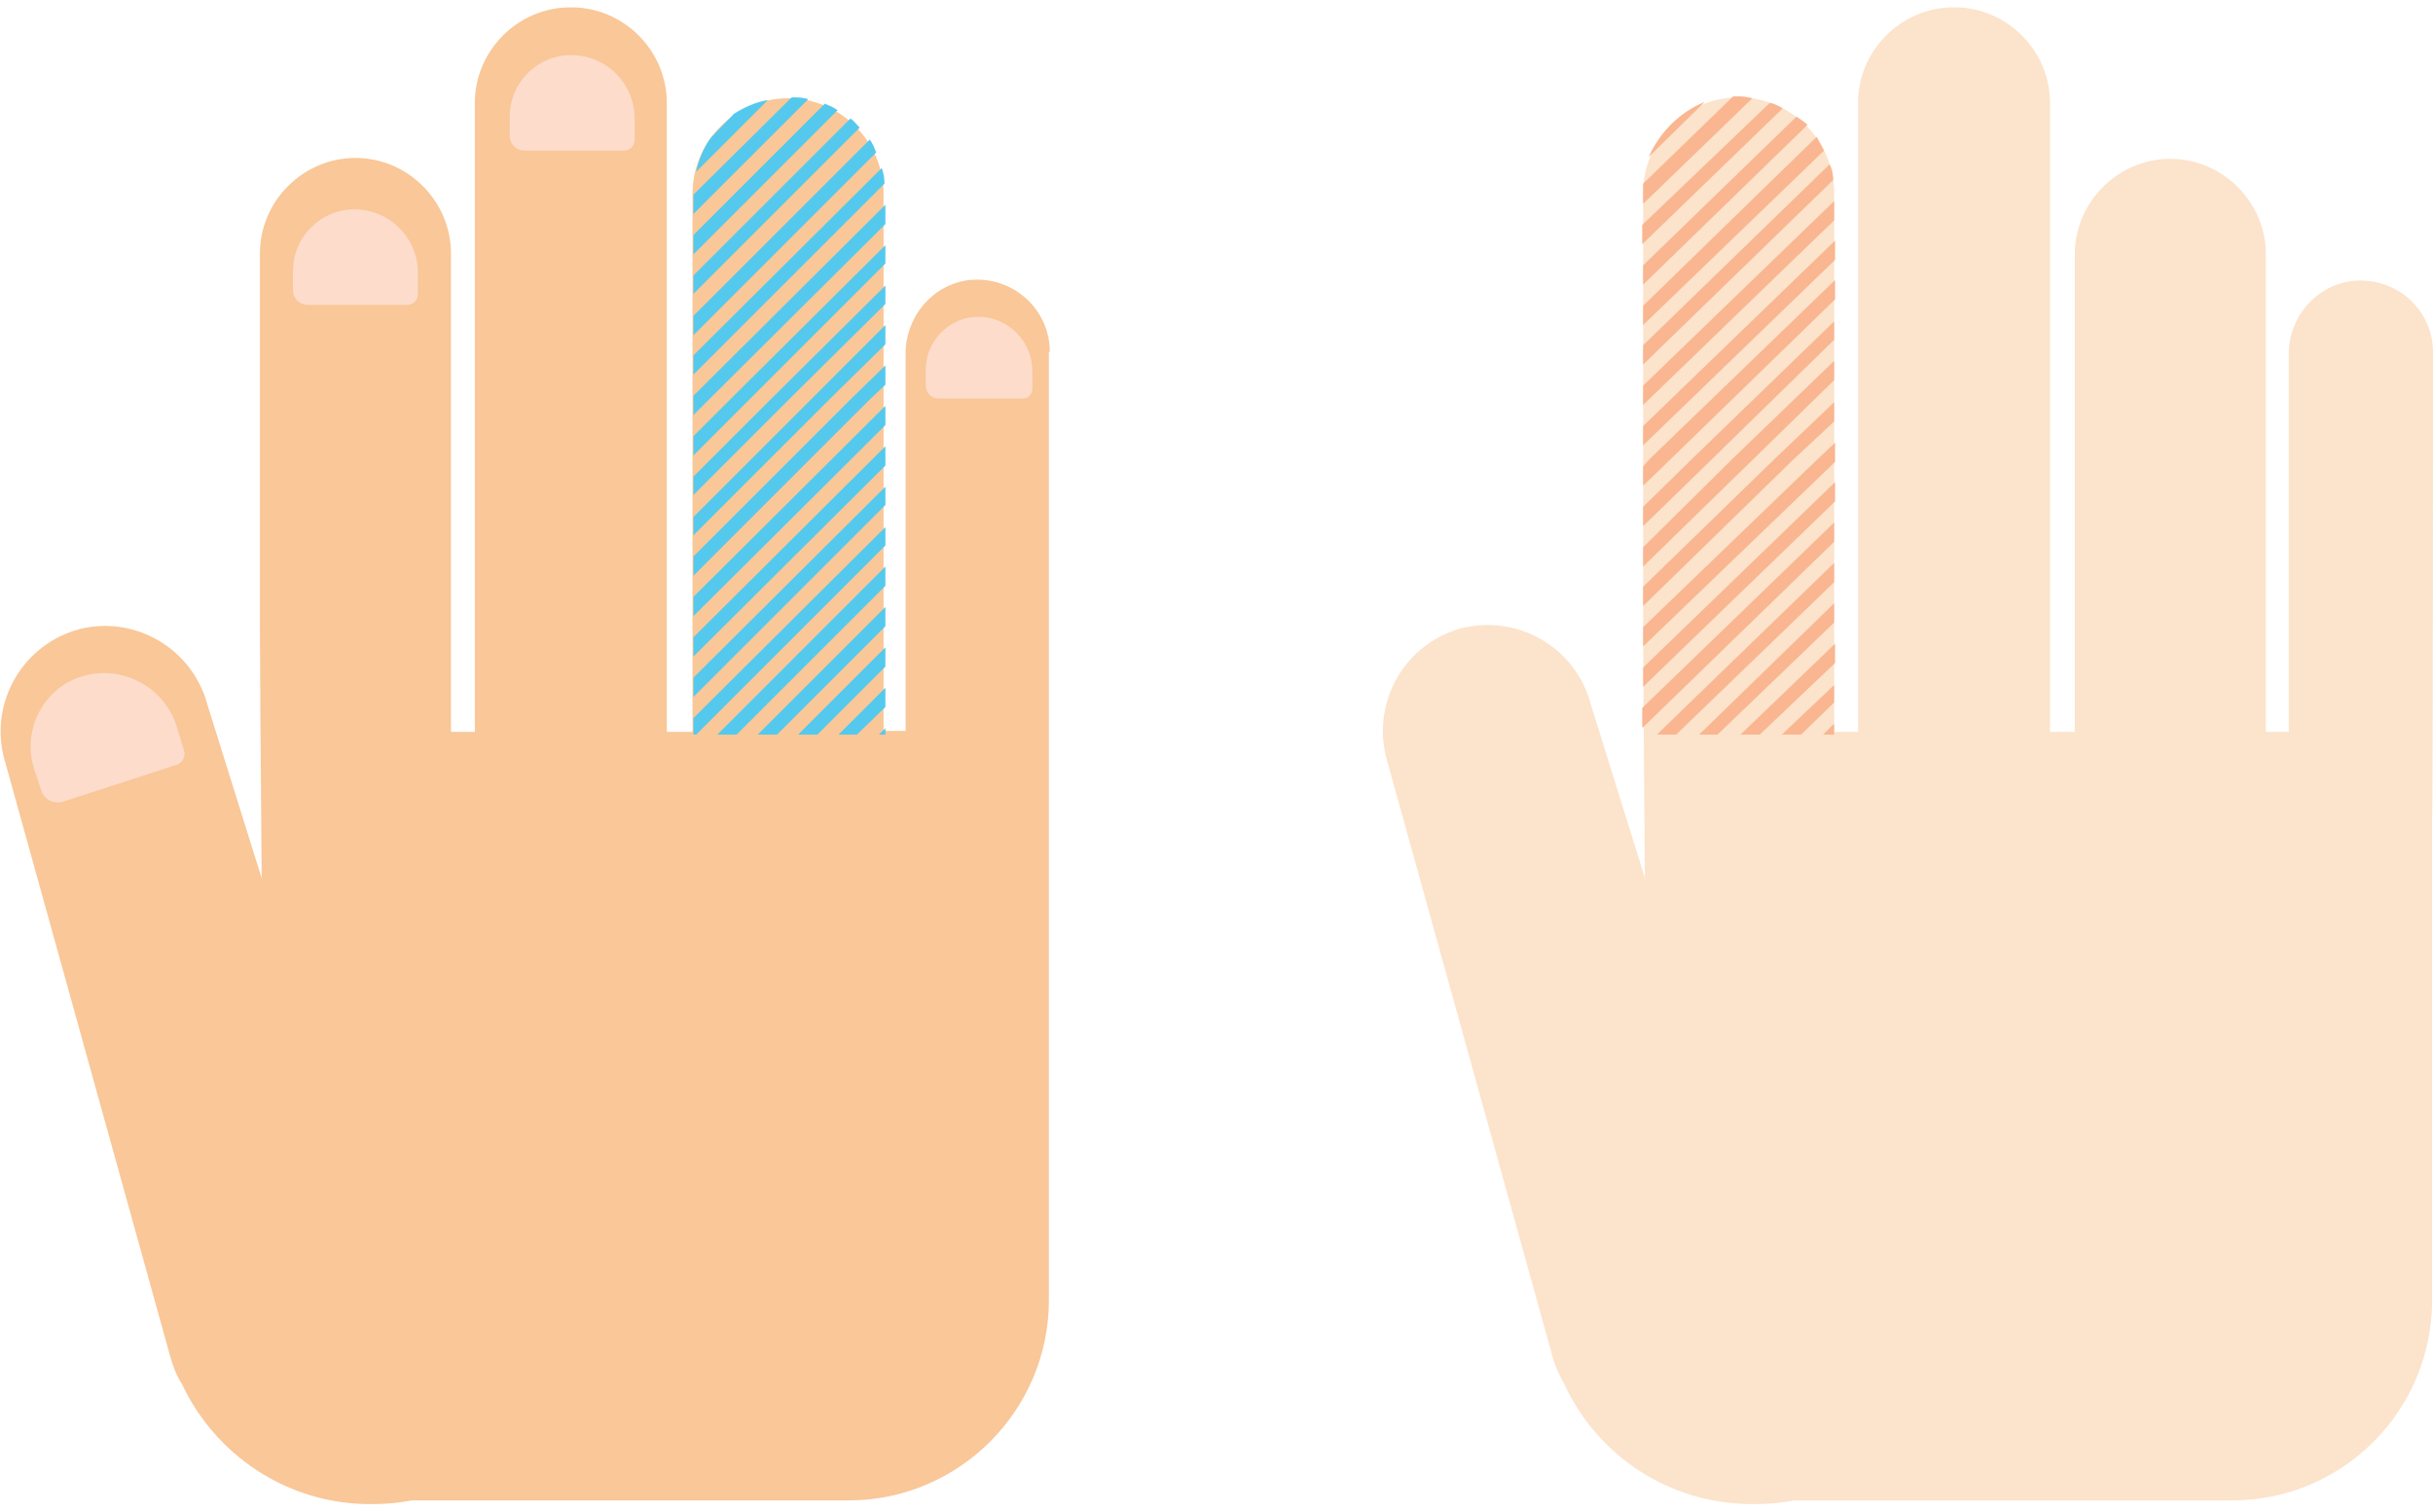<svg version="1.1" id="Layer_1" xmlns="http://www.w3.org/2000/svg" x="0" y="0" viewBox="0 0 264.9 164.7" xml:space="preserve">
    <style>
        .st1{fill:#f9c798}.st2{fill:none}
    </style>
    <g opacity=".5">
        <path class="st1" d="M264.9 38.4c0-4.7-4-8.3-8.8-7.8-4 .5-6.9 4-6.9 7.9v41.2h-2.5v-52c0-5.7-4.7-10.4-10.4-10.4s-10.4 4.7-10.4 10.4v52h-2.7V11.2c0-5.7-4.7-10.4-10.4-10.4h-.1c-5.7 0-10.4 4.7-10.4 10.4v68.5h-2.6V21c0-5.7-4.7-10.4-10.4-10.4s-10.4 4.7-10.4 10.4v47.3c0 7.3.3 36.4.3 44.4 0 2.5-4.9 13.9-4.9 16.6l-1.7 12.3c0 12.1 9.8 21.8 21.8 21.8H243c12.1 0 21.8-9.8 21.8-21.8V89.1c.1.1.1-50.7.1-50.7z"/>
        <path class="st1" d="M191.2 98.8h-.3c-3.6 0-7 .9-10.1 2.3l-7.6-24.4c-1.6-6.1-7.8-9.8-14-8.3-6.1 1.6-9.8 7.8-8.3 14l18.1 65.2c.3 1.2.8 2.2 1.3 3.1 3.6 7.8 11.4 13.1 20.5 13.1h.3c12.4 0 22.5-10.1 22.5-22.5v-20.1c.1-12.3-10-22.4-22.4-22.4z"/>
        <path class="st2" d="M185.7 11.2l-6.1 6c-.4.9-.6 1.9-.6 3l9.7-9.5c-1-.1-2.1.1-3 .5zm5.1-.6l-11.9 11.5v2.3l13.9-13.3c-.7-.2-1.4-.3-2-.5zM178.9 42l20.9-20.2v-1c0-.4 0-.8-.1-1.2L179 39.7c-.1 0-.1 2.3-.1 2.3zm19.7-25.8l-19.7 19v2.3l20.3-19.7c-.1-.4-.4-1.1-.6-1.6zm-1.9-2.6L178.9 31v2.3l18.9-18.4c-.3-.4-.7-.9-1.1-1.3zm-2.5-1.9l-15.3 14.8v2.3l16.7-16.2c-.4-.3-.9-.5-1.4-.9zm-10 38.3l15.5-15v-2.3L181.8 50h2.4zm4.5 0l11-10.6v-2.3l-13.3 13h2.3zm4.5 0l6.5-6.2v-2.3l-8.8 8.6h2.3zm4.6 0l1.9-1.8v-2.3l-4.4 4.1h2.5zm-18.9-3.6l20.9-20.2V24l-20.9 20.1v2.3zm0 3.6h.8l20.1-19.4v-2.3l-20.9 20.2V50zm0 27.1l20.9-20.2v-2.3l-20.9 20.2v2.3zm0 2.9h1.6l19.3-18.7V59l-20.9 20.2v.8z"/>
        <path class="st2" d="M195.3 50l-16.4 16v2.3L197.8 50h-2.5zm-13.5 0l-3 2.9v2.3l5.3-5.2h-2.3zm3.2 30l14.8-14.3v-2.3L182.5 80h2.5zm-6.1-7.3l20.9-20.2v-2.2l-20.9 20.1v2.3zm0-22.7v.8l.8-.8h-.8zm12 0l-12.1 11.7v2.2L193.2 50h-2.3zm-4.5 0l-7.5 7.3v2.3l9.8-9.6h-2.3zm12.2 30l1.2-1.2v-2.3l-3.6 3.5h2.4zm-9.1 0l10.2-9.8v-2.3L187 80h2.5zm4.5 0l5.7-5.4v-2.3l-8.2 7.8h2.5z"/>
        <path d="M197.8 14.9l-18.9 18.4v2.1l19.7-19c-.3-.6-.6-1.1-.8-1.5zm1.4 3l-20.3 19.7v2.1l20.7-20.1c0-.5-.1-1.2-.4-1.7zM178.9 42v2.1L199.7 24v-2.1L178.9 42zm0 6.5l20.9-20.2v-2.1l-20.9 20.2v2.1zm.6-31.4l6.1-6c-2.7 1.1-4.9 3.3-6.1 6zm10-6.6h-.8l-9.8 9.5v2.2l11.9-11.5c-.5-.1-.9-.2-1.3-.2zm3.2.7l-13.9 13.3v2.1l15.3-14.8c-.3-.2-.9-.5-1.4-.6zm2.9 1.5l-16.7 16.2V31l17.9-17.4c-.4-.4-.8-.6-1.2-.9zm-16.7 62.1l20.9-20.2v-2.1l-20.9 20.2v2.1zm0 4.4L199.7 59v-2.1l-20.9 20.2v2.1zm3.6.8l17.2-16.6v-2.1L180.4 80h2.1zm4.5 0l12.7-12.2v-2.1L185 80h2zm4.6 0l8.2-7.8v-2.1L189.5 80h2.1zm4.5 0l3.6-3.5v-1.9L194 80h2.1zm3.6 0v-1.2l-1.2 1.2h1.2zm-20.8-29.2v2.1l3-2.9 17.9-17.4v-2.1L179.6 50l-.7.8zm0 4.4v2.1l7.5-7.3 13.3-13v-2l-15.5 15-5.3 5.2zm0 4.4v2.1l12-11.7 8.8-8.6v-2.1l-11 10.6-9.8 9.7zm0 4.3V66l16.4-16 4.4-4.1v-2.1l-6.5 6.2-14.3 13.9zm0 4.4v2.1l20.9-20.1v-2.1l-1.9 1.8-19 18.3z" fill="#f36e23"/>
    </g>
    <path class="st1" d="M114.3 38.3c0-4.6-4-8.3-8.8-7.8-4 .5-6.9 4-6.9 8v41.1h-2.4V21.1c0-5.7-4.7-10.4-10.4-10.4s-10.4 4.7-10.4 10.4v58.6h-2.8V11.2C72.6 5.5 67.9.8 62.2.8h-.1c-5.7 0-10.4 4.7-10.4 10.4v68.5h-2.6V27.6c0-5.7-4.7-10.4-10.4-10.4s-10.4 4.7-10.4 10.4v40.8c0 7.3.3 36.4.3 44.5 0 2.5-4.9 13.9-4.9 16.6L22 141.6c0 12 9.8 21.8 21.8 21.8h48.6c12 0 21.8-9.8 21.8-21.8V38.3h.1z"/>
    <path class="st1" d="M40.6 98.7h-.3c-3.6 0-7 .9-10.1 2.4l-7.6-24.3C21 70.7 14.8 67 8.7 68.5 2.6 70.1-1.1 76.3.4 82.4l18.1 65.2c.3 1.1.7 2.2 1.3 3.1 3.6 7.7 11.4 13.1 20.5 13.1h.3c12.4 0 22.6-10.2 22.6-22.6v-20c0-12.3-10.2-22.5-22.6-22.5z"/>
    <path class="st2" d="M86.1 10.6h-.3c-.7 0-1.5.1-2.2.2l-7.8 7.8c-.2.7-.2 1.4-.2 2.2v.4l10.5-10.6c.1 0 0 0 0 0zm1.9.2L75.5 23.3v2.3l14.3-14.3c-.5-.2-1.1-.4-1.8-.5zm3.2 1.2L75.5 27.7V30l17.1-17.1c-.4-.3-.9-.7-1.4-.9zm1.5 31.4l3.7-3.6v-2.3l-6 5.9h2.3zm-4.3 0l8-8v-2.3L86 43.4h2.4zm7-26.8L75.5 36.4v2.3L96 18.3c-.1-.6-.3-1.2-.6-1.7zm-1.7-2.7L75.5 32v2.3l19.1-19.1c-.2-.4-.6-.9-.9-1.3zM84 43.4l12.4-12.3v-2.4L81.7 43.4H84zm12.4 0v-1.5l-1.6 1.5h1.6zM77.4 15l2.5-2.5c-1 .6-1.8 1.5-2.5 2.5zm-1.9 28.1l20.8-20.8V20L75.5 40.8v2.3zm4.1.3l16.8-16.7v-2.3l-19.1 19h2.3zm-4.1 30.4L96.4 53v-2.3L75.5 71.5v2.3zm0-4.4l20.9-20.8v-2.3L75.5 67.1v2.3zM78.1 80l18.3-18.3v-2.3L75.8 80h2.3zm-2.6-1.8l20.9-20.8V55L75.5 75.9v2.3z"/>
    <path class="st2" d="M81.7 43.4l-6.2 6.2v2.3l8.5-8.5h-2.3zm.8 36.6l13.9-13.9v-2.3L80.2 80h2.3zM86 43.4L75.5 53.9v2.4l12.9-12.9H86zm4.4 0L75.5 58.3v2.3l17.2-17.2h-2.3zM86.9 80l9.5-9.5v-2.3L84.6 80h2.3zm-9.6-36.6l-1.8 1.8v2.3l4.1-4.1h-2.3zM95.7 80l.7-.7V77l-3.1 3h2.4zM75.5 62.7V65l20.9-20.8v-.8h-1.6L75.5 62.7zM91.3 80l5.1-5.1v-2.3L89 80h2.3z"/>
    <path d="M92.6 12.9L75.5 30v2l18.1-18.1c-.3-.3-.6-.7-1-1zm2.1 2.3L75.5 34.4v2.1l19.9-19.9c-.2-.5-.4-1-.7-1.4zm1.3 3.1L75.5 38.7v2.1L96.3 20c0-.6-.1-1.2-.3-1.7zM75.5 43.1v2.1l1.8-1.8 19.1-19v-2.1L75.5 43.1zm4.4-30.7L77.4 15c-.8 1.1-1.3 2.3-1.6 3.7l7.8-7.8c-1.3.2-2.6.8-3.7 1.5zm6.3-1.8L75.5 21.2v2.1L88 10.8c-.6-.2-1.2-.2-1.8-.2zm3.6.7L75.5 25.6v2.1L91.2 12c-.4-.3-.9-.5-1.4-.7zM75.5 71.5l20.9-20.8v-2.1L75.5 69.4v2.1zm0 4.4L96.4 55v-2L75.5 73.8v2.1zm0 4.1h.3l20.6-20.6v-2L75.5 78.2V80zm4.7 0l16.2-16.2v-2.1L78.1 80h2.1zm4.4 0l11.8-11.8v-2.1L82.5 80h2.1zm4.4 0l7.4-7.4v-2.1L86.9 80H89zm4.3 0l3.1-3v-2.1L91.3 80h2zm3.1 0v-.7l-.7.7h.7zM75.5 47.5v2.1l6.2-6.2 14.7-14.7v-2L79.6 43.4l-4.1 4.1zm0 4.4v2L86 43.4l10.4-10.3v-2L84 43.4l-8.5 8.5zm0 4.4v2l14.9-14.9 6-5.9v-2.1l-8 8-12.9 12.9zm0 4.3v2.1l19.3-19.3 1.6-1.5v-2.1l-3.7 3.6-17.2 17.2zm0 6.5l20.9-20.8v-2.1L75.5 65v2.1z" fill="#54c9ed"/>
    <path d="M67.9 16.4H57.1c-.9 0-1.6-.7-1.6-1.6v-2.1c0-3.7 3-6.7 6.7-6.7 3.8 0 6.9 3.1 6.9 6.9v2.3c0 .7-.5 1.2-1.2 1.2zM19.2 83.3l-12.3 4c-1 .3-2.1-.2-2.4-1.2l-.8-2.4c-1.3-4.2 1-8.7 5.1-10 4.3-1.4 9 1 10.4 5.3l.8 2.6c.3.7-.1 1.5-.8 1.7zm25.1-50.1H33.5c-.9 0-1.6-.7-1.6-1.6v-2.1c0-3.7 3-6.7 6.7-6.7 3.8 0 6.9 3.1 6.9 6.9V32c0 .7-.5 1.2-1.2 1.2zm67.1 10.2h-9.2c-.8 0-1.4-.6-1.4-1.4v-1.8c0-3.1 2.6-5.7 5.7-5.7 3.3 0 5.9 2.7 5.9 5.9v1.9c0 .6-.4 1.1-1 1.1z" fill="#fddccc"/>
</svg>
